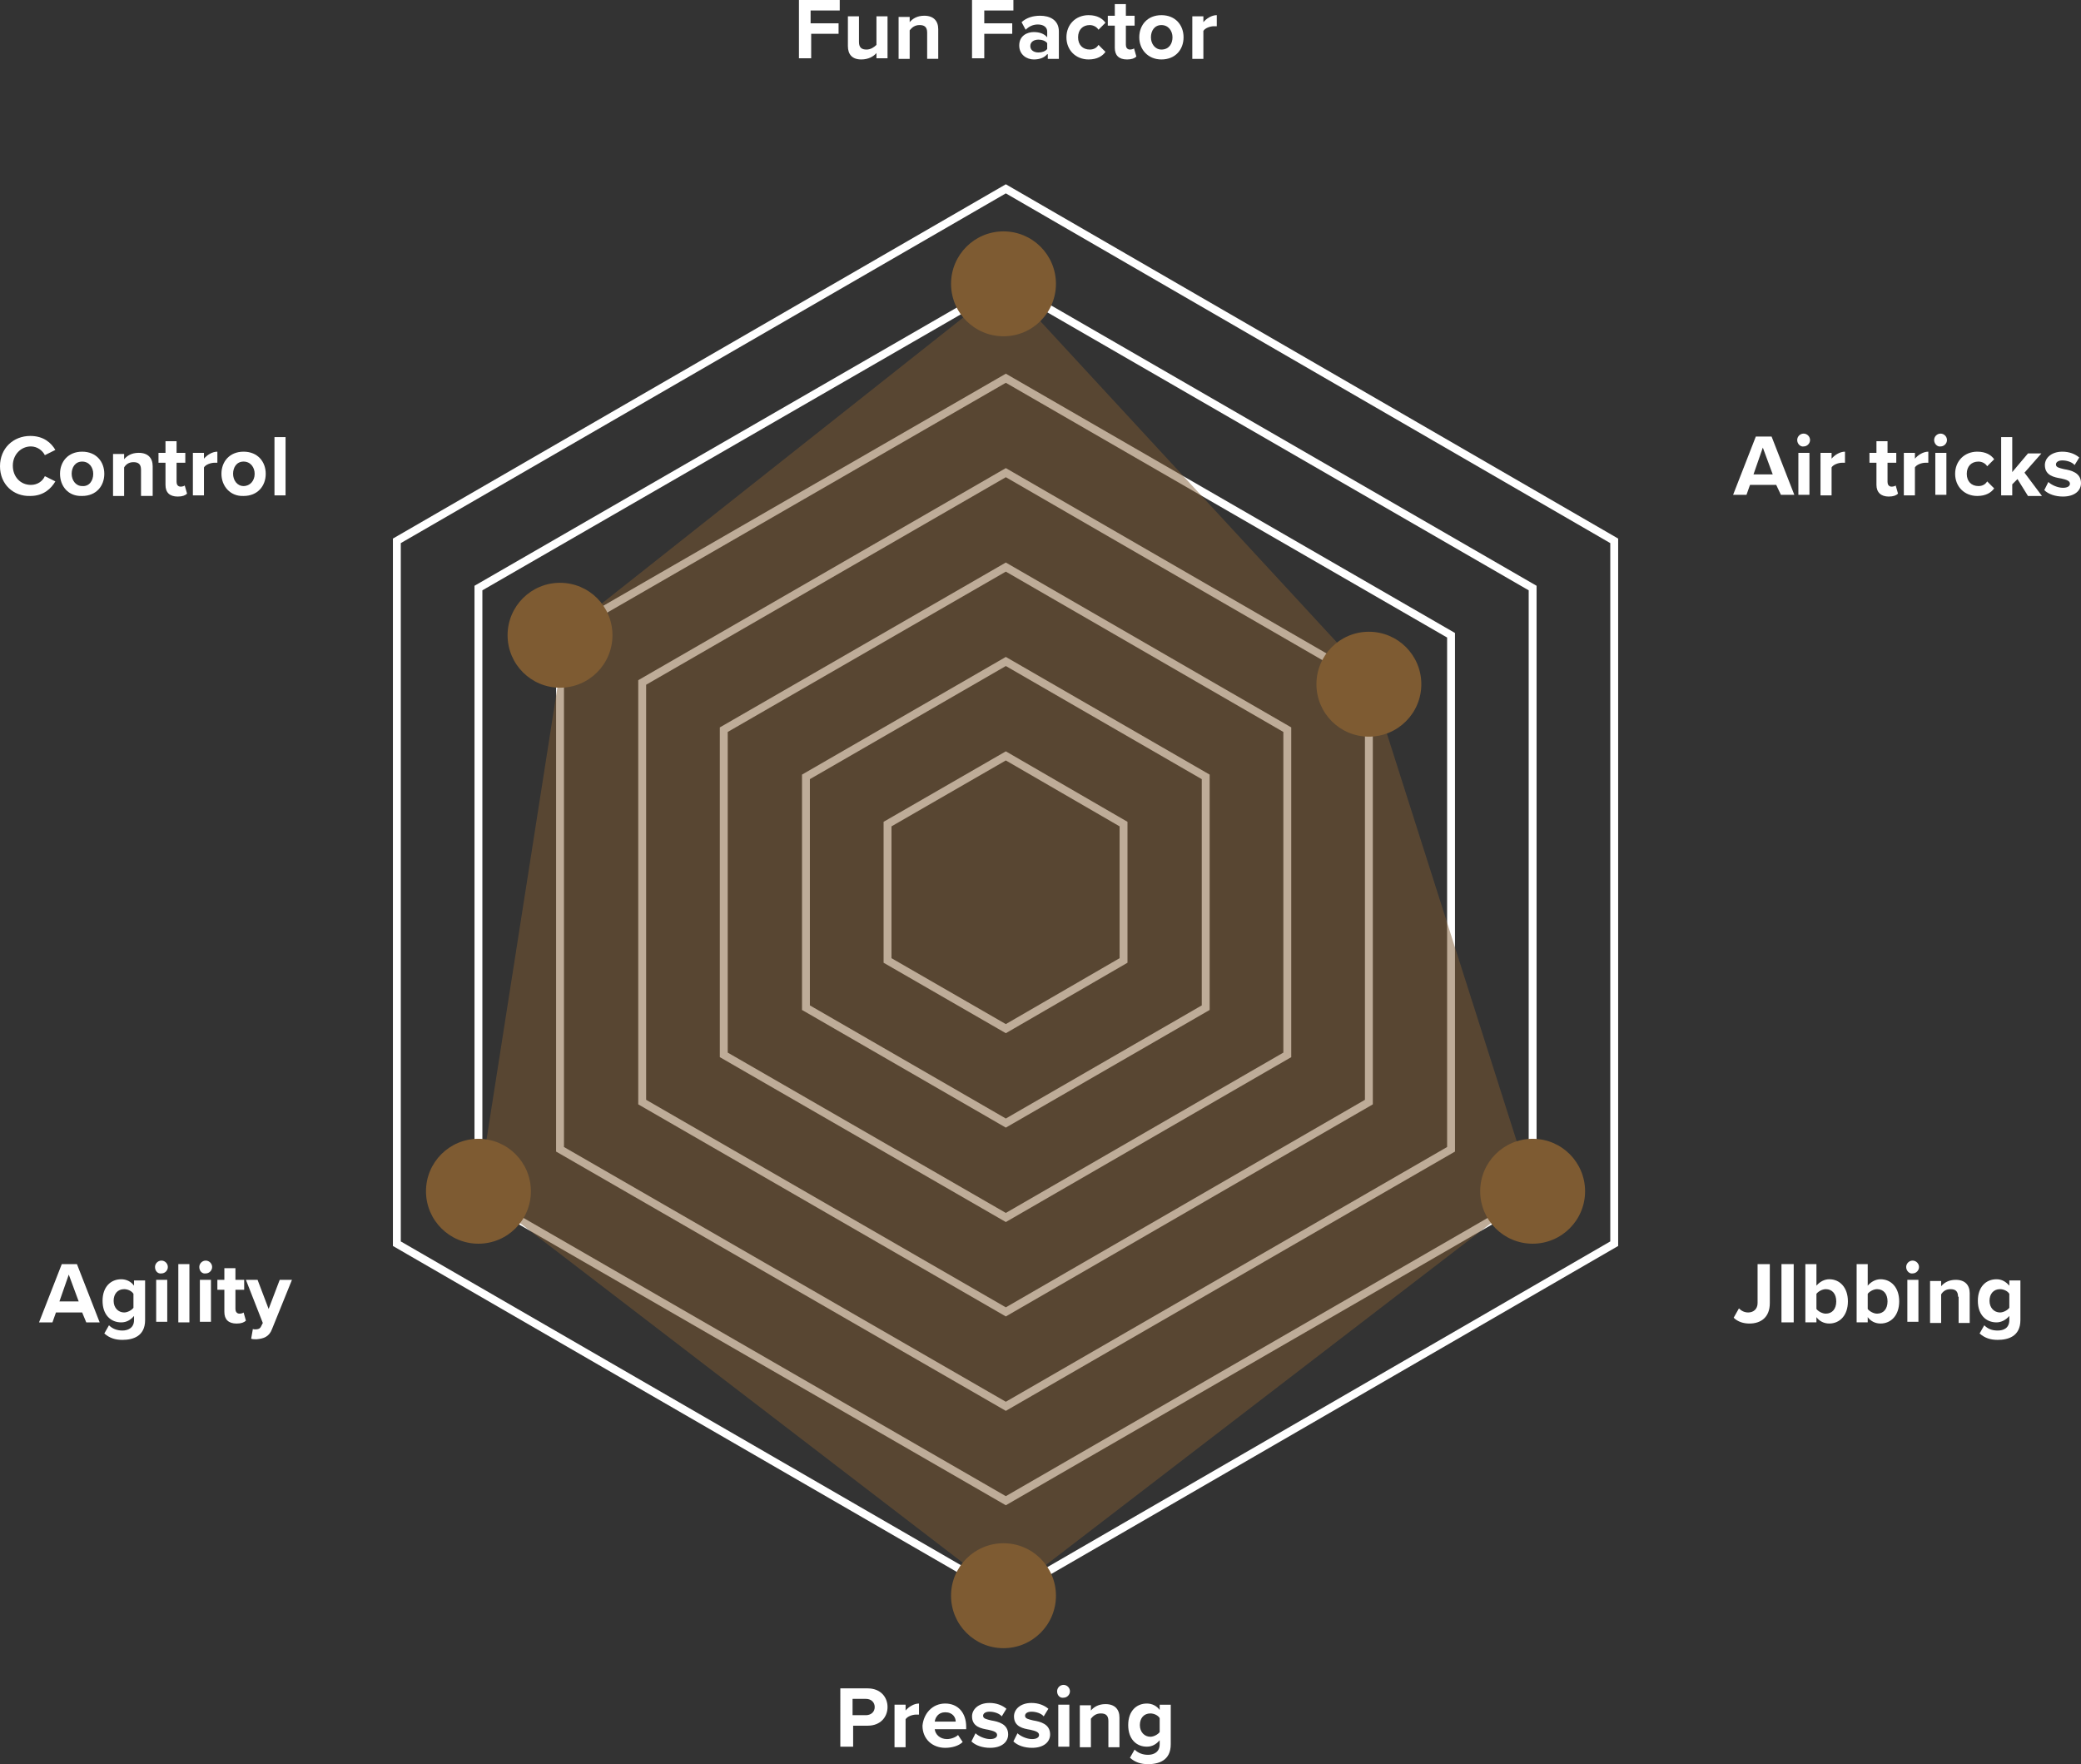 <?xml version="1.0" encoding="utf-8"?>
<!-- Generator: Adobe Illustrator 16.0.0, SVG Export Plug-In . SVG Version: 6.00 Build 0)  -->
<!DOCTYPE svg PUBLIC "-//W3C//DTD SVG 1.1//EN" "http://www.w3.org/Graphics/SVG/1.1/DTD/svg11.dtd">
<svg version="1.1" id="Layer_1" xmlns="http://www.w3.org/2000/svg" xmlns:xlink="http://www.w3.org/1999/xlink" x="0px" y="0px"
	 width="425.148px" height="360.385px" viewBox="455.151 199.878 425.148 360.385"
	 enable-background="new 455.151 199.878 425.148 360.385" xml:space="preserve">
<rect x="455.151" y="199.878" width="425.148" height="360.385" fill="#333333" stroke="none"/>
<g id="Layer_2">
</g>
<g transform="matrix(1,0,0,1,0,-75)">
	<path fill="none" stroke="#FFFFFF" stroke-width="1.61" stroke-miterlimit="10" d="M536.228,528.945V385.363l124.414-71.91
		l124.294,71.91v143.582l-124.294,71.91L536.228,528.945z"/>
	<path fill="none" stroke="#FFFFFF" stroke-width="1.61" stroke-miterlimit="10" d="M552.896,519.302V395.007l107.746-62.147
		l107.626,62.147v124.295l-107.626,62.146L552.896,519.302z"/>
	<path fill="none" stroke="#FFFFFF" stroke-width="1.61" stroke-miterlimit="10" d="M569.564,509.658V404.65l91.078-52.504
		L751.6,404.65v105.008l-90.958,52.504L569.564,509.658z"/>
	<path fill="none" stroke="#FFFFFF" stroke-width="1.61" stroke-miterlimit="10" d="M586.351,500.015v-85.721l74.291-42.86
		l74.171,42.86v85.721l-74.171,42.859L586.351,500.015z"/>
	<path fill="none" stroke="#FFFFFF" stroke-width="1.61" stroke-miterlimit="10" d="M603.018,490.371v-66.433l57.624-33.217
		l57.504,33.217v66.433l-57.504,33.217L603.018,490.371z"/>
	<path fill="none" stroke="#FFFFFF" stroke-width="1.61" stroke-miterlimit="10" d="M619.805,480.728v-47.146l40.837-23.574
		l40.836,23.574v47.146L660.642,504.3L619.805,480.728z"/>
	<path fill="none" stroke="#FFFFFF" stroke-width="1.61" stroke-miterlimit="10" d="M684.691,471.083v-27.858l-24.049-13.931
		l-24.169,13.931v27.858l24.169,13.93L684.691,471.083z"/>
	<g>
		<path fill="#FFFFFF" d="M618.257,274.878h8.452v2.144h-5.951v2.619h5.714v2.144h-5.597v5h-2.5v-11.906H618.257z"/>
		<path fill="#FFFFFF" d="M634.211,285.712c-0.596,0.715-1.667,1.311-3.096,1.311c-1.905,0-2.738-1.072-2.738-2.738v-6.072h2.263
			v5.238c0,1.19,0.596,1.549,1.548,1.549c0.834,0,1.548-0.477,2.023-0.953v-5.834h2.263v8.572h-2.263V285.712L634.211,285.712z"/>
		<path fill="#FFFFFF" d="M644.569,281.546c0-1.19-0.595-1.549-1.548-1.549c-0.952,0-1.547,0.477-2.023,1.072v5.833h-2.263v-8.571
			h2.263v1.07c0.596-0.714,1.548-1.311,2.978-1.311c1.903,0,2.856,1.072,2.856,2.738v6.072h-2.263V281.546L644.569,281.546z"/>
		<path fill="#FFFFFF" d="M653.737,274.878h8.452v2.144h-5.952v2.619h5.715v2.144h-5.715v5h-2.5V274.878z"/>
		<path fill="#FFFFFF" d="M669.094,285.951c-0.596,0.715-1.547,1.072-2.738,1.072c-1.429,0-2.977-0.953-2.977-2.857
			c0-2.023,1.666-2.738,2.977-2.738c1.191,0,2.144,0.357,2.738,1.072v-1.19c0-0.833-0.714-1.429-1.904-1.429
			c-0.953,0-1.786,0.356-2.5,1.072l-0.834-1.549c1.071-0.951,2.381-1.311,3.81-1.311c1.905,0,3.812,0.834,3.812,3.215v5.596h-2.263
			v-0.953H669.094L669.094,285.951z M669.094,283.689c-0.356-0.477-1.071-0.714-1.785-0.714c-0.953,0-1.667,0.476-1.667,1.31
			s0.714,1.311,1.667,1.311c0.714,0,1.429-0.238,1.785-0.715V283.689z"/>
		<path fill="#FFFFFF" d="M677.546,277.975c1.786,0,2.857,0.714,3.452,1.548l-1.428,1.43c-0.357-0.596-1.072-0.953-1.786-0.953
			c-1.429,0-2.381,0.953-2.381,2.5s0.952,2.5,2.381,2.5c0.833,0,1.429-0.357,1.786-0.953l1.428,1.429
			c-0.595,0.833-1.666,1.548-3.452,1.548c-2.619,0-4.523-1.904-4.523-4.523C673.023,279.878,674.927,277.975,677.546,277.975z"/>
		<path fill="#FFFFFF" d="M682.905,284.642v-4.523h-1.429v-2.025h1.429v-2.381h2.262v2.381h1.786v2.025h-1.786v3.928
			c0,0.478,0.238,0.953,0.834,0.953c0.357,0,0.714-0.119,0.833-0.238l0.478,1.668c-0.357,0.357-0.952,0.595-1.905,0.595
			C683.738,287.023,682.905,286.189,682.905,284.642z"/>
		<path fill="#FFFFFF" d="M687.905,282.5c0-2.5,1.667-4.524,4.523-4.524c2.857,0,4.524,2.024,4.524,4.524s-1.667,4.523-4.524,4.523
			C689.691,287.023,687.905,285,687.905,282.5z M694.692,282.5c0-1.311-0.834-2.5-2.264-2.5c-1.429,0-2.143,1.19-2.143,2.5
			c0,1.309,0.833,2.5,2.143,2.5C693.977,285,694.692,283.809,694.692,282.5z"/>
		<path fill="#FFFFFF" d="M698.74,278.212h2.262v1.19c0.596-0.714,1.667-1.429,2.738-1.429v2.262h-0.596
			c-0.715,0-1.785,0.357-2.144,0.953v5.714h-2.262L698.74,278.212L698.74,278.212z"/>
	</g>
	<g>
		<path fill="#FFFFFF" d="M626.829,619.785h5.597c2.618,0,4.048,1.785,4.048,3.811c0,2.023-1.43,3.811-4.048,3.811h-2.978v4.287
			h-2.619V619.785L626.829,619.785z M632.068,621.927h-2.738v3.334h2.738c0.953,0,1.786-0.596,1.786-1.666
			C633.854,622.642,633.14,621.927,632.068,621.927z"/>
		<path fill="#FFFFFF" d="M637.902,623.119h2.262v1.189c0.597-0.713,1.667-1.428,2.738-1.428v2.262h-0.595
			c-0.715,0-1.786,0.357-2.145,0.953v5.715h-2.262L637.902,623.119L637.902,623.119z"/>
		<path fill="#FFFFFF" d="M648.26,622.88c2.618,0,4.284,1.904,4.284,4.762v0.477h-6.429c0.119,1.072,1.071,2.023,2.5,2.023
			c0.834,0,1.786-0.357,2.264-0.832l0.951,1.428c-0.833,0.834-2.262,1.191-3.57,1.191c-2.62,0-4.645-1.787-4.645-4.525
			C643.855,624.904,645.64,622.88,648.26,622.88z M646.116,626.572h4.286c0-0.834-0.596-1.906-2.143-1.906
			C646.831,624.666,646.236,625.738,646.116,626.572z"/>
		<path fill="#FFFFFF" d="M654.45,628.953c0.597,0.594,1.905,1.189,2.978,1.189c0.951,0,1.429-0.357,1.429-0.832
			c0-0.596-0.715-0.834-1.786-1.072c-1.429-0.238-3.333-0.596-3.333-2.738c0-1.43,1.31-2.738,3.571-2.738
			c1.429,0,2.619,0.479,3.452,1.189l-0.952,1.549c-0.477-0.596-1.548-0.953-2.5-0.953c-0.833,0-1.311,0.357-1.311,0.834
			c0,0.598,0.714,0.715,1.667,0.953c1.43,0.238,3.452,0.713,3.452,2.857c0,1.547-1.31,2.738-3.689,2.738
			c-1.549,0-2.978-0.477-3.811-1.311L654.45,628.953z"/>
		<path fill="#FFFFFF" d="M663.023,628.953c0.595,0.594,1.904,1.189,2.977,1.189c0.952,0,1.43-0.357,1.43-0.832
			c0-0.596-0.715-0.834-1.786-1.072c-1.429-0.238-3.334-0.596-3.334-2.738c0-1.43,1.31-2.738,3.571-2.738
			c1.43,0,2.619,0.479,3.452,1.189l-0.952,1.549c-0.477-0.596-1.548-0.953-2.5-0.953c-0.834,0-1.31,0.357-1.31,0.834
			c0,0.598,0.714,0.715,1.666,0.953c1.429,0.238,3.453,0.713,3.453,2.857c0,1.547-1.311,2.738-3.69,2.738
			c-1.548,0-2.977-0.477-3.811-1.311L663.023,628.953z"/>
		<path fill="#FFFFFF" d="M671.118,620.38c0-0.715,0.596-1.311,1.311-1.311c0.714,0,1.31,0.596,1.31,1.311s-0.596,1.309-1.31,1.309
			C671.713,621.808,671.118,621.212,671.118,620.38z M671.357,623.119h2.262v8.572h-2.262V623.119z"/>
		<path fill="#FFFFFF" d="M681.594,626.453c0-1.191-0.596-1.549-1.548-1.549s-1.548,0.477-2.022,1.072v5.834h-2.264v-8.572h2.264
			v1.07c0.595-0.713,1.548-1.309,2.976-1.309c1.905,0,2.857,1.07,2.857,2.738v6.07h-2.263V626.453z"/>
		<path fill="#FFFFFF" d="M686.952,632.285c0.715,0.715,1.667,1.072,2.738,1.072c1.07,0,2.381-0.477,2.381-2.143v-0.834
			c-0.714,0.834-1.547,1.311-2.619,1.311c-2.143,0-3.81-1.549-3.81-4.406s1.667-4.404,3.81-4.404c1.072,0,2.024,0.479,2.619,1.311
			v-1.07h2.263v8.096c0,3.334-2.5,4.047-4.644,4.047c-1.43,0-2.619-0.357-3.69-1.309L686.952,632.285z M692.072,625.857
			c-0.356-0.596-1.19-0.953-1.904-0.953c-1.31,0-2.144,0.953-2.144,2.381c0,1.43,0.953,2.381,2.144,2.381
			c0.714,0,1.548-0.475,1.904-0.951V625.857z"/>
	</g>
	<g>
		<path fill="#FFFFFF" d="M471.938,542.994h-5.357l-0.715,2.023h-2.738l4.645-11.904h3.096l4.644,11.904h-2.74L471.938,542.994z
			 M467.294,540.732h3.93l-2.023-5.477L467.294,540.732z"/>
		<path fill="#FFFFFF" d="M477.414,545.613c0.714,0.715,1.667,1.072,2.738,1.072s2.381-0.477,2.381-2.145v-0.832
			c-0.714,0.832-1.548,1.309-2.619,1.309c-2.143,0-3.81-1.547-3.81-4.402c0-2.857,1.667-4.406,3.81-4.406
			c1.071,0,2.024,0.477,2.619,1.311v-1.072h2.263v8.096c0,3.334-2.5,4.049-4.644,4.049c-1.429,0-2.619-0.355-3.689-1.311
			L477.414,545.613z M482.414,539.183c-0.356-0.594-1.189-0.951-1.903-0.951c-1.311,0-2.145,0.951-2.145,2.381
			c0,1.428,0.952,2.381,2.145,2.381c0.714,0,1.547-0.477,1.903-0.953V539.183z"/>
		<path fill="#FFFFFF" d="M486.82,533.707c0-0.713,0.596-1.309,1.311-1.309s1.31,0.596,1.31,1.309c0,0.715-0.595,1.311-1.31,1.311
			C487.415,535.136,486.82,534.541,486.82,533.707z M487.058,536.326h2.262v8.572h-2.262V536.326z"/>
		<rect x="491.582" y="533.113" fill="#FFFFFF" width="2.263" height="11.904"/>
		<path fill="#FFFFFF" d="M495.867,533.707c0-0.713,0.597-1.309,1.311-1.309c0.715,0,1.311,0.596,1.311,1.309
			c0,0.715-0.596,1.311-1.311,1.311C496.463,535.136,495.867,534.541,495.867,533.707z M495.987,536.326h2.263v8.572h-2.263V536.326
			z"/>
		<path fill="#FFFFFF" d="M500.988,542.875v-4.523h-1.429v-2.023h1.429v-2.381h2.262v2.381h1.786v2.023h-1.786v3.93
			c0,0.477,0.238,0.953,0.833,0.953c0.357,0,0.716-0.119,0.834-0.238l0.477,1.666c-0.356,0.355-0.952,0.596-1.904,0.596
			C501.821,545.255,500.988,544.421,500.988,542.875z"/>
		<path fill="#FFFFFF" d="M507.297,546.447c0.596,0,0.951-0.119,1.189-0.596l0.357-0.715l-3.453-8.811h2.382l2.262,5.953
			l2.263-5.953h2.501l-4.049,10.002c-0.596,1.666-1.785,2.021-3.215,2.143c-0.237,0-0.833,0-1.07-0.119l0.355-2.023
			C506.821,546.447,507.178,546.447,507.297,546.447z"/>
	</g>
	<g>
		<path fill="#FFFFFF" d="M810.413,542.16c0.478,0.477,1.072,0.834,1.905,0.834c1.071,0,1.905-0.715,1.905-1.904v-7.977h2.5v7.977
			c0,2.857-1.786,4.166-4.167,4.166c-1.19,0-2.382-0.355-3.216-1.188L810.413,542.16z"/>
		<rect x="819.105" y="533.113" fill="#FFFFFF" width="2.5" height="11.904"/>
		<path fill="#FFFFFF" d="M823.987,533.113h2.262v4.404c0.714-0.834,1.667-1.311,2.619-1.311c2.143,0,3.81,1.668,3.81,4.525
			c0,2.855-1.667,4.521-3.81,4.521c-1.071,0-2.024-0.477-2.619-1.309v1.07h-2.262V533.113z M828.154,543.232
			c1.31,0,2.143-0.953,2.143-2.5c0-1.549-0.833-2.5-2.143-2.5c-0.715,0-1.548,0.475-1.905,0.951v3.096
			C826.606,542.755,827.439,543.232,828.154,543.232z"/>
		<path fill="#FFFFFF" d="M834.462,533.113h2.263v4.404c0.715-0.834,1.667-1.311,2.618-1.311c2.145,0,3.812,1.668,3.812,4.525
			c0,2.855-1.667,4.521-3.812,4.521c-1.07,0-2.022-0.477-2.618-1.309v1.07h-2.263V533.113z M838.629,543.232
			c1.311,0,2.144-0.953,2.144-2.5c0-1.549-0.833-2.5-2.144-2.5c-0.715,0-1.548,0.475-1.904,0.951v3.096
			C837.082,542.755,837.915,543.232,838.629,543.232z"/>
		<path fill="#FFFFFF" d="M844.583,533.707c0-0.713,0.595-1.309,1.311-1.309c0.714,0,1.31,0.596,1.31,1.309
			c0,0.715-0.596,1.311-1.31,1.311C845.296,535.136,844.583,534.541,844.583,533.707z M844.821,536.326h2.263v8.572h-2.263V536.326z
			"/>
		<path fill="#FFFFFF" d="M855.178,539.779c0-1.189-0.596-1.547-1.548-1.547s-1.548,0.475-1.904,1.07v5.834h-2.263v-8.572h2.263
			v1.072c0.596-0.715,1.548-1.311,2.977-1.311c1.905,0,2.857,1.072,2.857,2.738v6.07h-2.263v-5.355H855.178L855.178,539.779z"/>
		<path fill="#FFFFFF" d="M860.536,545.613c0.714,0.715,1.548,1.072,2.738,1.072c1.189,0,2.381-0.477,2.381-2.145v-0.832
			c-0.714,0.832-1.667,1.309-2.619,1.309c-2.143,0-3.81-1.547-3.81-4.402c0-2.857,1.667-4.406,3.81-4.406
			c1.071,0,1.905,0.477,2.619,1.311v-1.072h2.263v8.096c0,3.334-2.501,4.049-4.644,4.049c-1.43,0-2.619-0.355-3.69-1.311
			L860.536,545.613z M865.656,539.183c-0.357-0.594-1.19-0.951-1.904-0.951c-1.31,0-2.144,0.951-2.144,2.381
			c0,1.428,0.952,2.381,2.144,2.381c0.714,0,1.547-0.477,1.904-0.953V539.183z"/>
	</g>
	<g>
		<path fill="#FFFFFF" d="M455.151,370.125c0-3.69,2.738-6.191,6.191-6.191c2.737,0,4.284,1.429,5.118,2.857l-2.144,1.07
			c-0.476-0.951-1.548-1.785-2.857-1.785c-2.022,0-3.689,1.666-3.689,3.928c0,2.263,1.548,3.93,3.689,3.93
			c1.311,0,2.383-0.715,2.857-1.786l2.144,1.071c-0.834,1.43-2.381,2.977-5.118,2.977
			C457.889,376.315,455.151,373.815,455.151,370.125z"/>
		<path fill="#FFFFFF" d="M467.413,371.671c0-2.5,1.667-4.523,4.524-4.523c2.856,0,4.523,2.023,4.523,4.523
			s-1.667,4.524-4.523,4.524C469.08,376.315,467.413,374.171,467.413,371.671z M474.199,371.671c0-1.31-0.833-2.5-2.262-2.5
			s-2.145,1.19-2.145,2.5c0,1.311,0.834,2.5,2.145,2.5C473.366,374.291,474.199,373.101,474.199,371.671z"/>
		<path fill="#FFFFFF" d="M483.961,370.837c0-1.189-0.595-1.547-1.548-1.547c-0.952,0-1.548,0.477-1.903,1.071v5.833h-2.264v-8.572
			h2.264v1.071c0.595-0.714,1.547-1.31,2.976-1.31c1.905,0,2.857,1.07,2.857,2.738v6.071h-2.382V370.837z"/>
		<path fill="#FFFFFF" d="M488.961,373.934v-4.524h-1.429v-2.023h1.429v-2.381h2.264v2.381h1.785v2.023h-1.785v3.93
			c0,0.476,0.238,0.951,0.833,0.951c0.356,0,0.715-0.119,0.834-0.238l0.476,1.668c-0.356,0.357-0.952,0.595-1.903,0.595
			C489.796,376.315,488.961,375.481,488.961,373.934z"/>
		<path fill="#FFFFFF" d="M494.558,367.386h2.263v1.189c0.595-0.714,1.667-1.429,2.738-1.429v2.263h-0.596
			c-0.715,0-1.786,0.356-2.144,0.952v5.714h-2.263L494.558,367.386L494.558,367.386z"/>
		<path fill="#FFFFFF" d="M500.392,371.671c0-2.5,1.667-4.523,4.523-4.523c2.857,0,4.524,2.023,4.524,4.523
			s-1.667,4.524-4.524,4.524C502.178,376.315,500.392,374.171,500.392,371.671z M507.178,371.671c0-1.31-0.833-2.5-2.263-2.5
			c-1.429,0-2.144,1.19-2.144,2.5c0,1.311,0.834,2.5,2.144,2.5C506.226,374.171,507.178,373.101,507.178,371.671z"/>
		<rect x="511.226" y="364.171" fill="#FFFFFF" width="2.263" height="11.904"/>
	</g>
	<g>
		<path fill="#FFFFFF" d="M818.033,373.934h-5.357l-0.715,2.024h-2.737l4.644-11.906h3.215l4.644,11.906h-2.738L818.033,373.934z
			 M813.39,371.791h3.929l-2.023-5.477L813.39,371.791z"/>
		<path fill="#FFFFFF" d="M822.32,364.767c0-0.715,0.595-1.311,1.31-1.311c0.714,0,1.311,0.596,1.311,1.311
			s-0.597,1.311-1.311,1.311C823.033,366.195,822.32,365.6,822.32,364.767z M822.558,367.386h2.262v8.572h-2.262V367.386z"/>
		<path fill="#FFFFFF" d="M827.081,367.386h2.263v1.189c0.596-0.714,1.666-1.429,2.738-1.429v2.263h-0.596
			c-0.714,0-1.786,0.356-2.144,0.952v5.714h-2.263L827.081,367.386L827.081,367.386z"/>
		<path fill="#FFFFFF" d="M838.51,373.934v-4.524h-1.429v-2.023h1.429v-2.381h2.263v2.381h1.786v2.023h-1.786v3.93
			c0,0.476,0.237,0.951,0.834,0.951c0.355,0,0.714-0.119,0.833-0.238l0.477,1.668c-0.356,0.357-0.953,0.595-1.905,0.595
			C839.462,376.315,838.51,375.481,838.51,373.934z"/>
		<path fill="#FFFFFF" d="M844.107,367.386h2.262v1.189c0.596-0.714,1.667-1.429,2.738-1.429v2.263h-0.596
			c-0.715,0-1.785,0.356-2.144,0.952v5.714h-2.262L844.107,367.386L844.107,367.386z"/>
		<path fill="#FFFFFF" d="M850.296,364.767c0-0.715,0.597-1.311,1.311-1.311c0.715,0,1.31,0.596,1.31,1.311s-0.595,1.311-1.31,1.311
			C851.011,366.195,850.296,365.6,850.296,364.767z M850.535,367.386h2.263v8.572h-2.263V367.386z"/>
		<path fill="#FFFFFF" d="M859.108,367.147c1.786,0,2.856,0.714,3.452,1.548l-1.43,1.43c-0.355-0.596-1.07-0.953-1.785-0.953
			c-1.429,0-2.382,0.953-2.382,2.5c0,1.549,0.953,2.5,2.382,2.5c0.833,0,1.43-0.356,1.785-0.951l1.43,1.429
			c-0.596,0.833-1.666,1.547-3.452,1.547c-2.619,0-4.524-1.905-4.524-4.524S856.489,367.147,859.108,367.147z"/>
		<path fill="#FFFFFF" d="M867.323,372.744l-1.071,1.071v2.263h-2.263v-11.906h2.263v7.144l3.214-3.81h2.738l-3.452,3.929
			l3.571,4.762h-2.857L867.323,372.744z"/>
		<path fill="#FFFFFF" d="M873.631,373.339c0.597,0.595,1.905,1.189,2.978,1.189c0.953,0,1.429-0.357,1.429-0.833
			c0-0.595-0.714-0.833-1.786-1.071c-1.428-0.238-3.333-0.596-3.333-2.738c0-1.43,1.311-2.738,3.571-2.738
			c1.429,0,2.619,0.477,3.453,1.191l-0.953,1.547c-0.477-0.596-1.547-0.952-2.5-0.952c-0.833,0-1.311,0.356-1.311,0.833
			c0,0.595,0.716,0.714,1.667,0.951c1.43,0.238,3.453,0.715,3.453,2.857c0,1.549-1.311,2.738-3.69,2.738
			c-1.548,0-2.978-0.477-3.811-1.311L873.631,373.339z"/>
	</g>
	<path fill="#7E5B32" fill-opacity="0.5" d="M570.806,403.934l89.836-71.074l74.171,80.331l33.455,105.039l-107.626,82.625
		L552.897,518.23L570.806,403.934z"/>
	<circle fill="#7E5B32" cx="660.165" cy="332.86" r="10.715"/>
	<circle fill="#7E5B32" cx="569.564" cy="404.65" r="10.715"/>
	<circle fill="#7E5B32" cx="552.896" cy="518.23" r="10.715"/>
	<circle fill="#7E5B32" cx="660.165" cy="600.855" r="10.717"/>
	<circle fill="#7E5B32" cx="768.268" cy="518.23" r="10.715"/>
	<circle fill="#7E5B32" cx="734.813" cy="414.649" r="10.715"/>
</g>
</svg>
